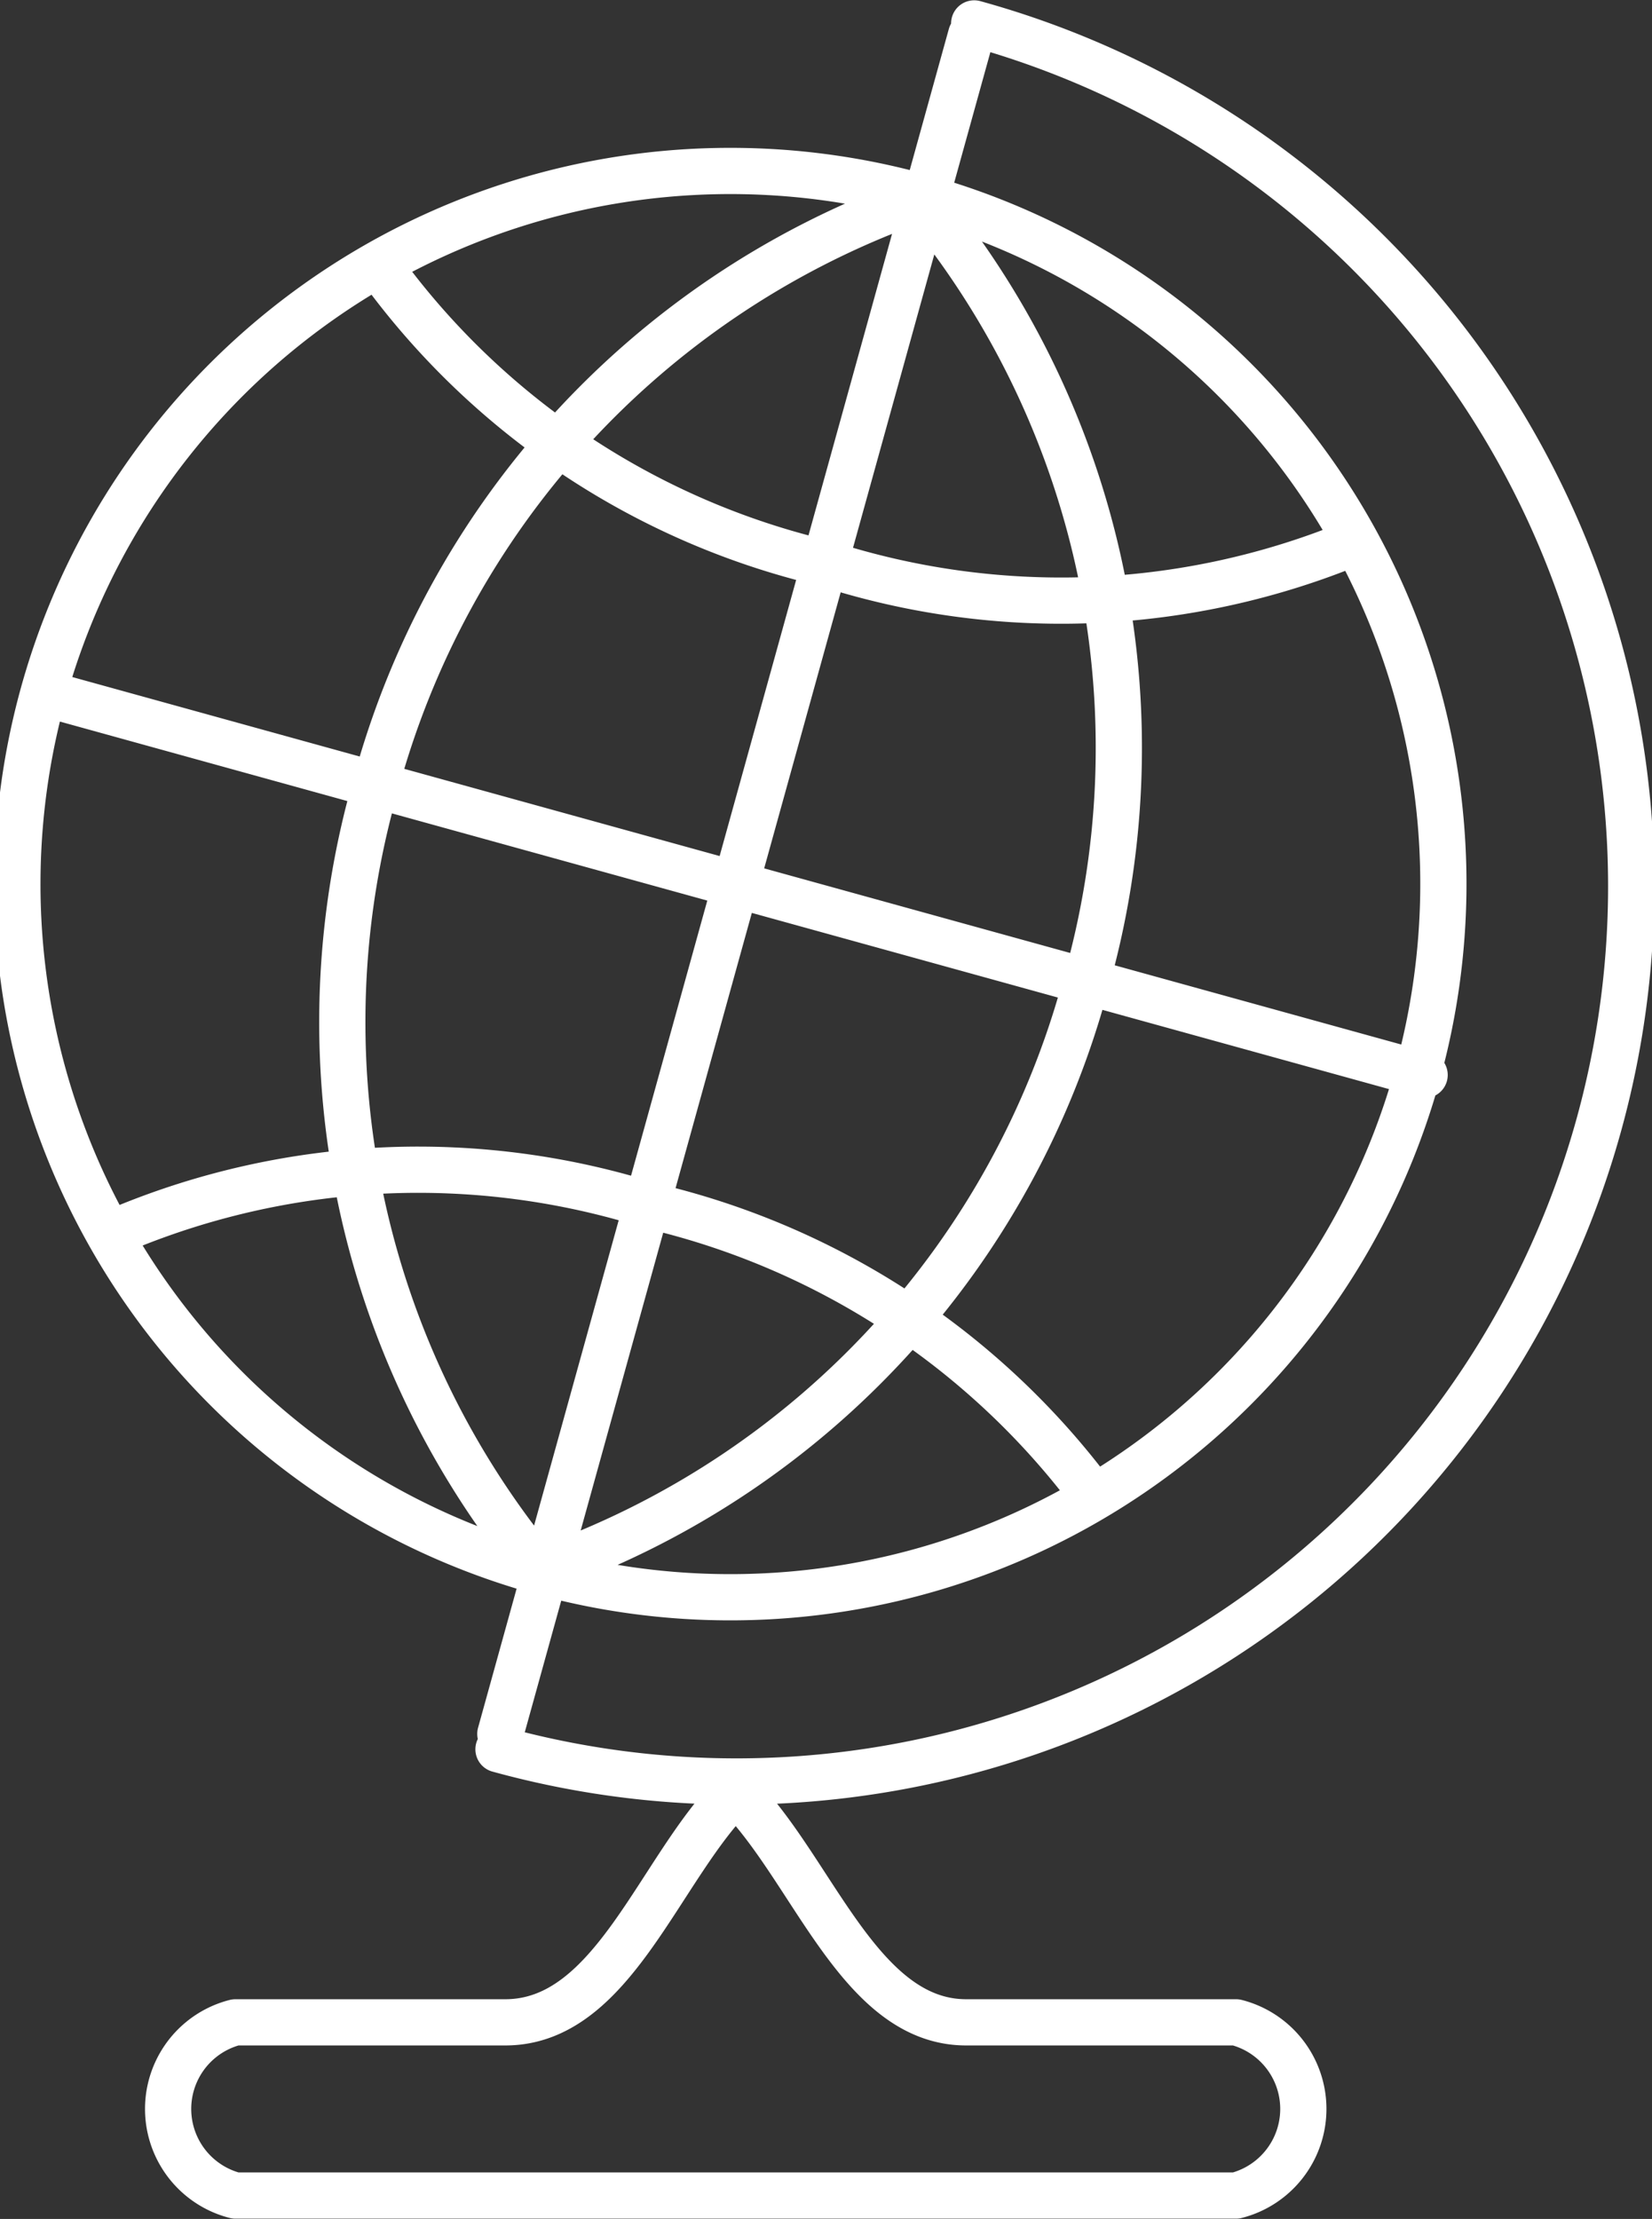 <svg viewBox="0 0 26.81 36" xmlns="http://www.w3.org/2000/svg"><rect x="0" y="0" width="26.81" height="36" fill="#333333" stroke="none"/><path d="m15 3.21a11.57 11.57 0 1 0 8 14.23 11.56 11.56 0 0 0 -8-14.23zm.76-2.64-7.64 27.56m15-10.69-22.32-6.17m5.42-6.86a12.42 12.42 0 0 0 7.17 4.73 12.44 12.44 0 0 0 8.61-.35m-20 11.14a12.5 12.5 0 0 1 8.59-.36 12.5 12.5 0 0 1 7.17 4.72m-8.76 1.11a13.9 13.9 0 0 0 8.61-9.4 13.92 13.92 0 0 0 -2.51-12.57m-6.48 21.87a13.93 13.93 0 0 1 -2.53-12.54 13.93 13.93 0 0 1 8.6-9.45m5.37 29.5a1.45 1.45 0 0 1 0 2.81h-16.24a1.45 1.45 0 0 1 0-2.81h4.38c1.76 0 2.49-2.5 3.74-3.74 1.25 1.24 2 3.74 3.74 3.74zm-4.25-32.43a14.5 14.5 0 0 1 -7.72 28" fill="none" stroke="#fff" stroke-linecap="round" stroke-linejoin="round" stroke-width=".75"/></svg>